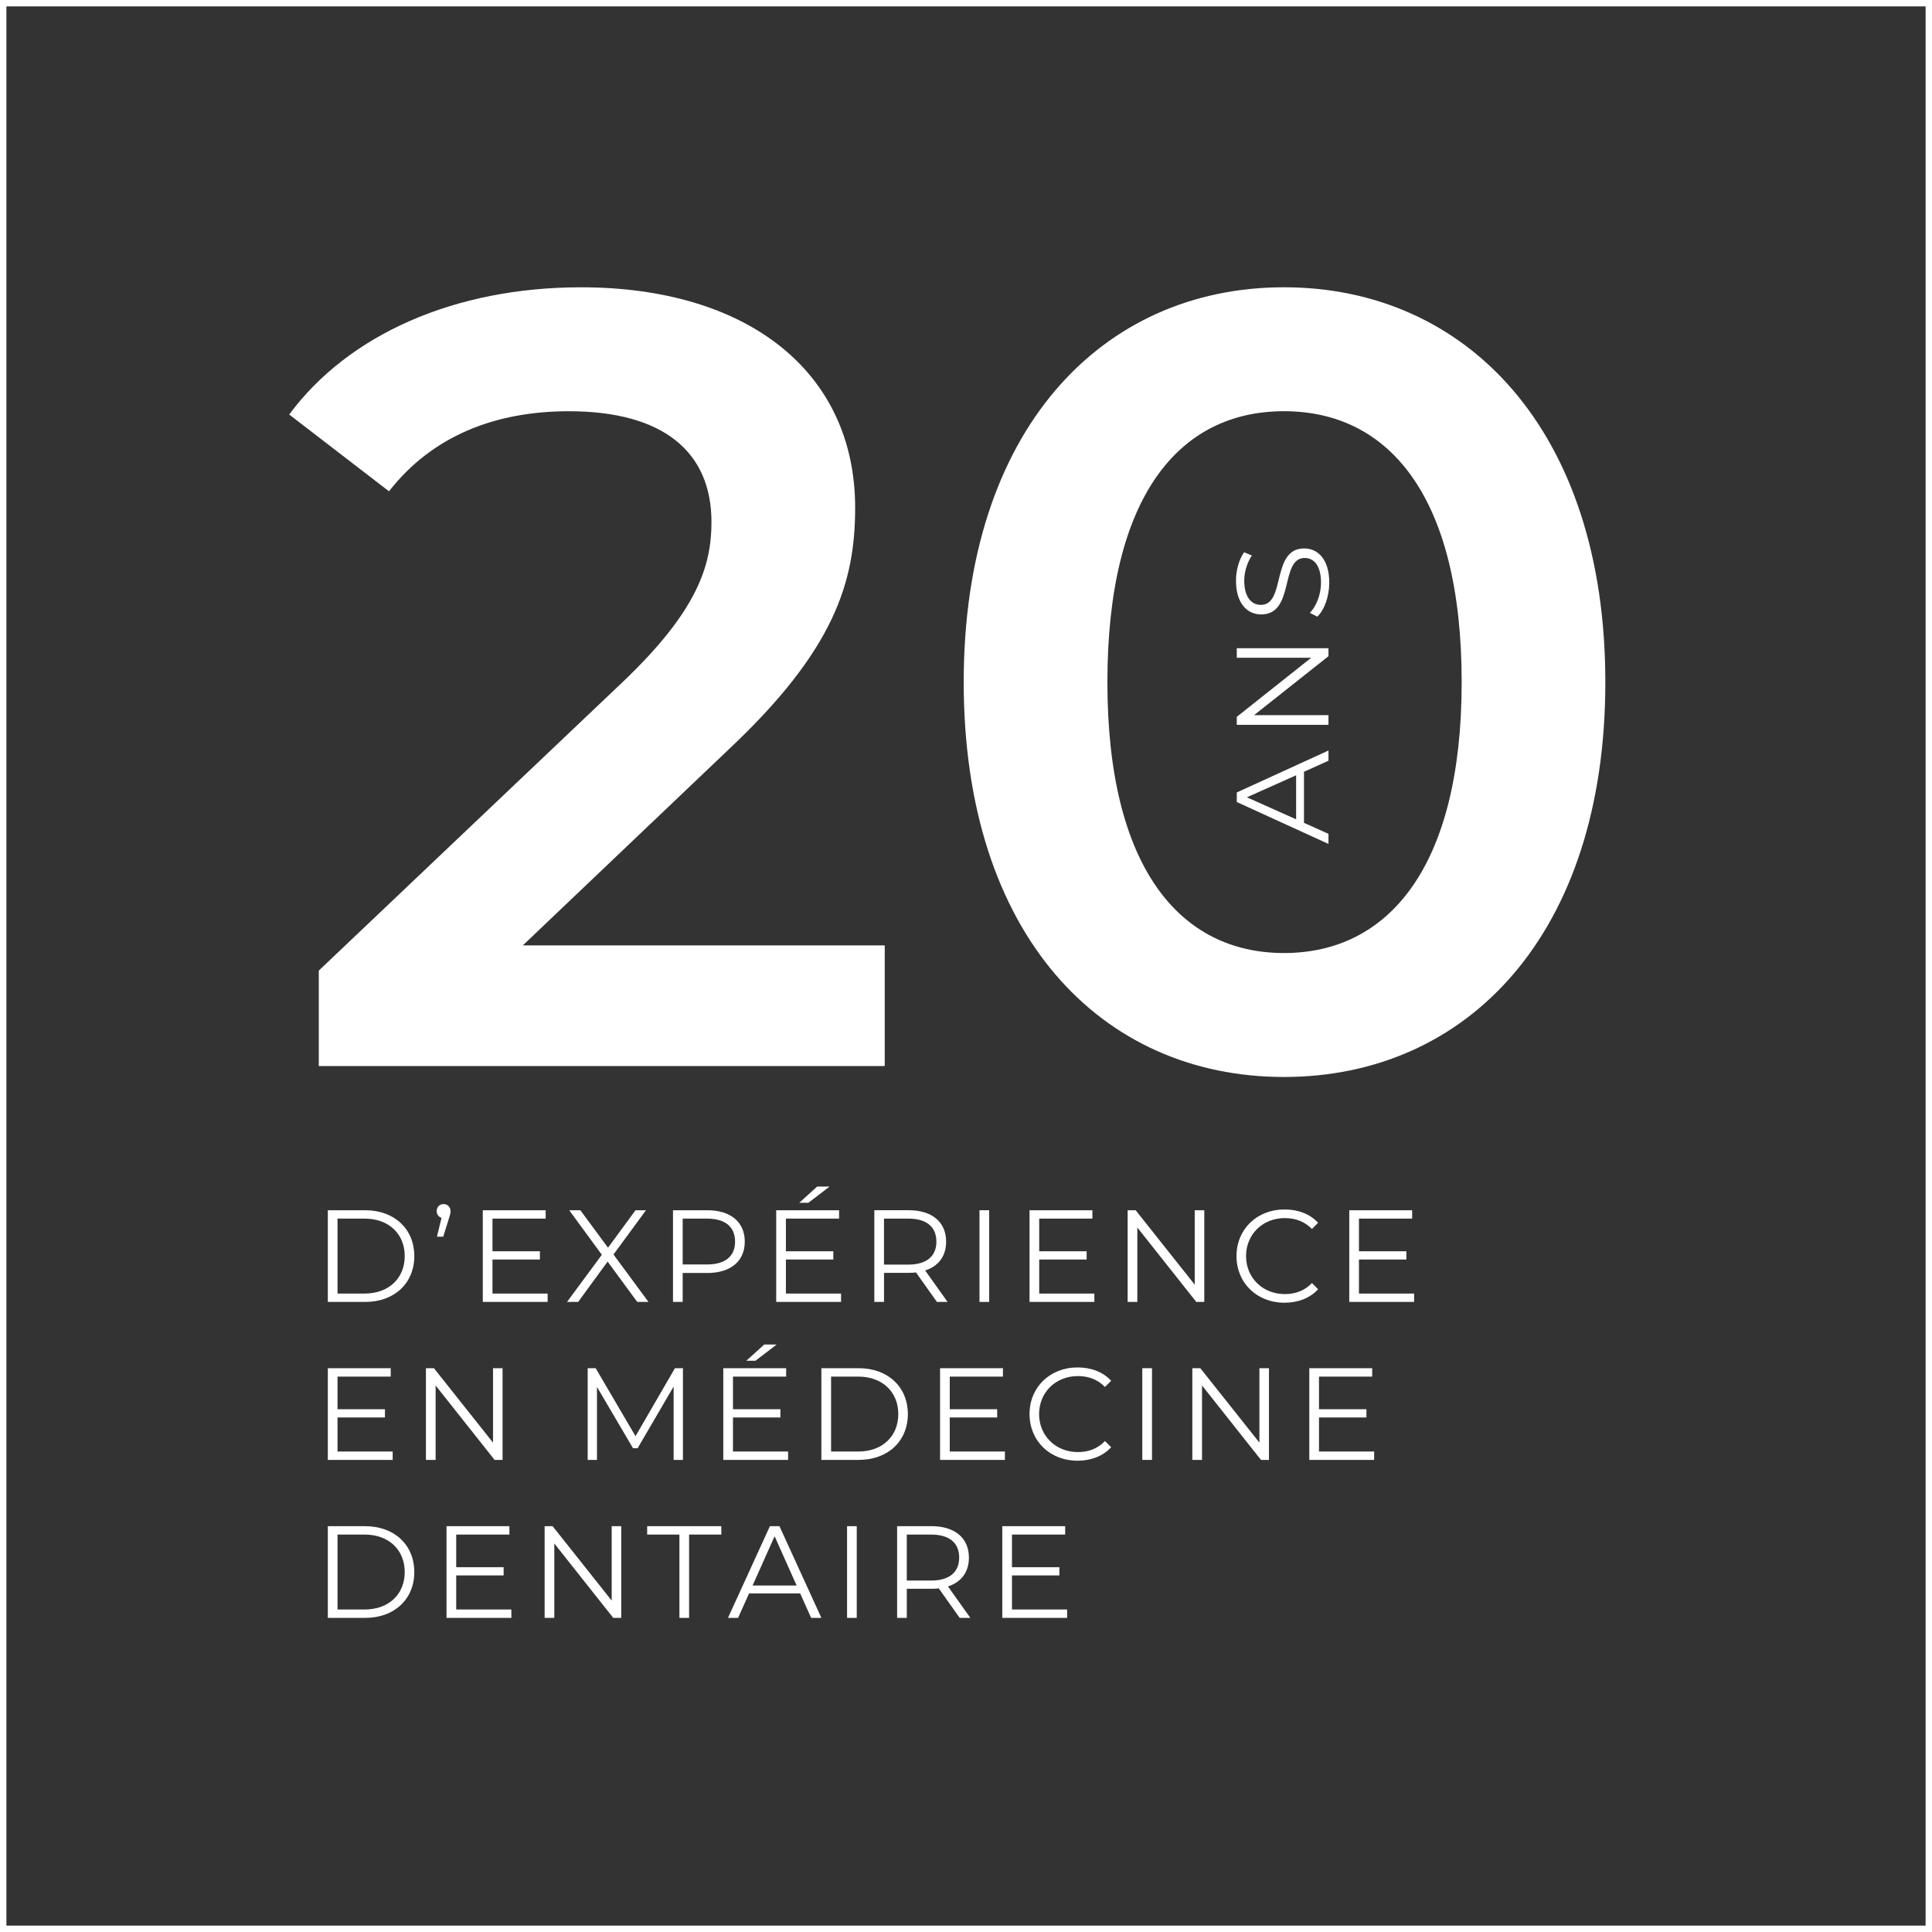 <?xml version="1.0" encoding="UTF-8"?>
<svg id="Camada_1" data-name="Camada 1" xmlns="http://www.w3.org/2000/svg" viewBox="0 0 905.55 905.55">
  <rect x="0" y="0" width="905.55" height="905.55" fill="#333333" stroke="none"/>
  <defs>
    <style>
      .cls-1 {
        fill: #fff;
      }
    </style>
  </defs>
  <path class="cls-1" d="M905.55,905.55H0V0h905.55v905.55ZM3,902.55h899.55V3H3v899.55Z"/>
  <g>
    <path class="cls-1" d="M414.69,443.11v56.55H149.42v-44.73l142.92-135.72c34.96-33.42,41.13-54.49,41.13-74.54,0-32.9-22.62-51.92-66.83-51.92-34.96,0-64.26,11.82-84.31,37.53l-46.78-35.99c27.76-37.53,77.63-59.63,136.75-59.63,78.14,0,128.52,39.58,128.52,103.33,0,34.96-9.77,66.83-59.63,113.61l-96.13,91.51h169.65Z"/>
    <path class="cls-1" d="M451.7,319.72c0-118.24,64.77-185.07,150.11-185.07s150.63,66.83,150.63,185.07-64.77,185.07-150.63,185.07-150.11-66.83-150.11-185.07ZM685.1,319.72c0-86.88-33.93-126.98-83.28-126.98s-82.77,40.1-82.77,126.98,33.93,126.98,82.77,126.98,83.28-40.1,83.28-126.98Z"/>
  </g>
  <g>
    <path class="cls-1" d="M153.66,567.25h17.5c13.75,0,23.03,8.84,23.03,21.49s-9.27,21.49-23.03,21.49h-17.5v-42.98ZM170.91,606.3c11.42,0,18.79-7.25,18.79-17.56s-7.37-17.56-18.79-17.56h-12.71v35.12h12.71Z"/>
    <path class="cls-1" d="M211.19,567.68c0,1.04-.25,1.78-.8,3.5l-2.64,8.47h-2.95l2.15-8.84c-1.35-.43-2.27-1.54-2.27-3.13,0-1.96,1.41-3.32,3.25-3.32s3.25,1.47,3.25,3.32Z"/>
    <path class="cls-1" d="M256.68,606.3v3.93h-30.39v-42.98h29.47v3.93h-24.93v15.29h22.23v3.87h-22.23v15.96h25.85Z"/>
    <path class="cls-1" d="M298.68,610.23l-13.88-18.91-13.82,18.91h-5.22l16.33-22.1-15.29-20.88h5.22l12.96,17.56,12.89-17.56h4.91l-15.23,20.75,16.39,22.23h-5.28Z"/>
    <path class="cls-1" d="M349.08,581.99c0,9.15-6.63,14.67-17.56,14.67h-11.54v13.57h-4.54v-42.98h16.09c10.93,0,17.56,5.53,17.56,14.74ZM344.54,581.99c0-6.88-4.54-10.81-13.14-10.81h-11.42v21.49h11.42c8.6,0,13.14-3.93,13.14-10.68Z"/>
    <path class="cls-1" d="M394.21,606.3v3.93h-30.39v-42.98h29.47v3.93h-24.93v15.29h22.23v3.87h-22.23v15.96h25.85ZM378.92,563.75h-4.3l8.41-7.61h5.83l-9.95,7.61Z"/>
    <path class="cls-1" d="M439.15,610.23l-9.82-13.82c-1.11.12-2.21.18-3.44.18h-11.54v13.63h-4.54v-42.98h16.09c10.93,0,17.56,5.53,17.56,14.74,0,6.75-3.56,11.48-9.82,13.51l10.5,14.74h-4.97ZM438.9,581.99c0-6.88-4.54-10.81-13.14-10.81h-11.42v21.55h11.42c8.6,0,13.14-3.99,13.14-10.75Z"/>
    <path class="cls-1" d="M459.1,567.25h4.54v42.98h-4.54v-42.98Z"/>
    <path class="cls-1" d="M512.94,606.3v3.93h-30.39v-42.98h29.47v3.93h-24.93v15.29h22.23v3.87h-22.23v15.96h25.85Z"/>
    <path class="cls-1" d="M564.46,567.25v42.98h-3.75l-27.63-34.88v34.88h-4.54v-42.98h3.75l27.69,34.88v-34.88h4.48Z"/>
    <path class="cls-1" d="M579.56,588.74c0-12.59,9.58-21.86,22.53-21.86,6.26,0,11.91,2.09,15.72,6.26l-2.89,2.89c-3.5-3.56-7.8-5.1-12.71-5.1-10.38,0-18.17,7.61-18.17,17.81s7.8,17.81,18.17,17.81c4.91,0,9.21-1.54,12.71-5.16l2.89,2.89c-3.81,4.18-9.46,6.32-15.78,6.32-12.89,0-22.47-9.27-22.47-21.86Z"/>
    <path class="cls-1" d="M662.81,606.3v3.93h-30.39v-42.98h29.47v3.93h-24.93v15.29h22.23v3.87h-22.23v15.96h25.85Z"/>
    <path class="cls-1" d="M184.05,680.35v3.93h-30.39v-42.98h29.47v3.93h-24.93v15.29h22.23v3.87h-22.23v15.96h25.85Z"/>
    <path class="cls-1" d="M235.56,641.29v42.98h-3.75l-27.63-34.88v34.88h-4.54v-42.98h3.75l27.69,34.88v-34.88h4.48Z"/>
    <path class="cls-1" d="M320.1,641.29v42.98h-4.36v-34.38l-16.89,28.92h-2.15l-16.89-28.74v34.2h-4.36v-42.98h3.75l18.67,31.87,18.48-31.87h3.75Z"/>
    <path class="cls-1" d="M369.4,680.35v3.93h-30.39v-42.98h29.47v3.93h-24.93v15.29h22.23v3.87h-22.23v15.96h25.85ZM354.11,637.79h-4.3l8.41-7.61h5.83l-9.95,7.61Z"/>
    <path class="cls-1" d="M384.99,641.29h17.5c13.75,0,23.03,8.84,23.03,21.49s-9.27,21.49-23.03,21.49h-17.5v-42.98ZM402.25,680.35c11.42,0,18.79-7.25,18.79-17.56s-7.37-17.56-18.79-17.56h-12.71v35.12h12.71Z"/>
    <path class="cls-1" d="M471.01,680.35v3.93h-30.39v-42.98h29.47v3.93h-24.93v15.29h22.23v3.87h-22.23v15.96h25.85Z"/>
    <path class="cls-1" d="M482.55,662.79c0-12.59,9.58-21.86,22.54-21.86,6.26,0,11.91,2.09,15.72,6.26l-2.89,2.89c-3.5-3.56-7.8-5.1-12.71-5.1-10.38,0-18.17,7.61-18.17,17.81s7.8,17.81,18.17,17.81c4.91,0,9.21-1.53,12.71-5.16l2.89,2.89c-3.81,4.18-9.46,6.32-15.78,6.32-12.89,0-22.47-9.27-22.47-21.86Z"/>
    <path class="cls-1" d="M535.41,641.29h4.54v42.98h-4.54v-42.98Z"/>
    <path class="cls-1" d="M594.78,641.29v42.98h-3.75l-27.63-34.88v34.88h-4.54v-42.98h3.75l27.69,34.88v-34.88h4.48Z"/>
    <path class="cls-1" d="M644.08,680.35v3.93h-30.39v-42.98h29.47v3.93h-24.93v15.29h22.23v3.87h-22.23v15.96h25.85Z"/>
    <path class="cls-1" d="M153.66,715.34h17.5c13.75,0,23.03,8.84,23.03,21.49s-9.27,21.49-23.03,21.49h-17.5v-42.98ZM170.91,754.39c11.42,0,18.79-7.25,18.79-17.56s-7.37-17.56-18.79-17.56h-12.71v35.12h12.71Z"/>
    <path class="cls-1" d="M239.68,754.39v3.93h-30.39v-42.98h29.47v3.93h-24.93v15.29h22.23v3.87h-22.23v15.96h25.85Z"/>
    <path class="cls-1" d="M291.19,715.34v42.98h-3.75l-27.63-34.88v34.88h-4.54v-42.98h3.75l27.69,34.88v-34.88h4.48Z"/>
    <path class="cls-1" d="M318.44,719.27h-15.1v-3.93h34.75v3.93h-15.1v39.05h-4.54v-39.05Z"/>
    <path class="cls-1" d="M375.05,746.84h-23.95l-5.16,11.48h-4.73l19.65-42.98h4.48l19.65,42.98h-4.79l-5.16-11.48ZM373.39,743.15l-10.32-23.09-10.32,23.09h20.63Z"/>
    <path class="cls-1" d="M397.03,715.34h4.54v42.98h-4.54v-42.98Z"/>
    <path class="cls-1" d="M449.83,758.32l-9.82-13.82c-1.11.12-2.21.18-3.44.18h-11.54v13.63h-4.54v-42.98h16.09c10.93,0,17.56,5.53,17.56,14.74,0,6.75-3.56,11.48-9.82,13.51l10.5,14.74h-4.97ZM449.58,730.08c0-6.88-4.54-10.81-13.14-10.81h-11.42v21.55h11.42c8.6,0,13.14-3.99,13.14-10.75Z"/>
    <path class="cls-1" d="M500.17,754.39v3.93h-30.39v-42.98h29.47v3.93h-24.93v15.29h22.23v3.87h-22.23v15.96h25.85Z"/>
  </g>
  <g>
    <path class="cls-1" d="M611.19,361.72v23.95l11.48,5.16v4.73l-42.98-19.65v-4.48l42.98-19.65v4.79l-11.48,5.16ZM607.51,363.38l-23.09,10.32,23.09,10.32v-20.63Z"/>
    <path class="cls-1" d="M579.69,303.82h42.98v3.75l-34.88,27.63h34.88v4.54h-42.98v-3.75l34.88-27.69h-34.88v-4.48Z"/>
    <path class="cls-1" d="M617.45,289.03l-3.5-1.78c3.01-3.07,5.22-8.53,5.22-14.18,0-8.04-3.38-11.54-7.61-11.54-11.79,0-4.54,26.46-20.45,26.46-6.32,0-11.79-4.91-11.79-15.84,0-4.85,1.41-9.89,3.81-13.32l3.62,1.54c-2.39,3.68-3.56,7.98-3.56,11.79,0,7.86,3.5,11.36,7.8,11.36,11.79,0,4.67-26.46,20.32-26.46,6.32,0,11.73,5.03,11.73,16.03,0,6.45-2.27,12.77-5.59,15.96Z"/>
  </g>
</svg>